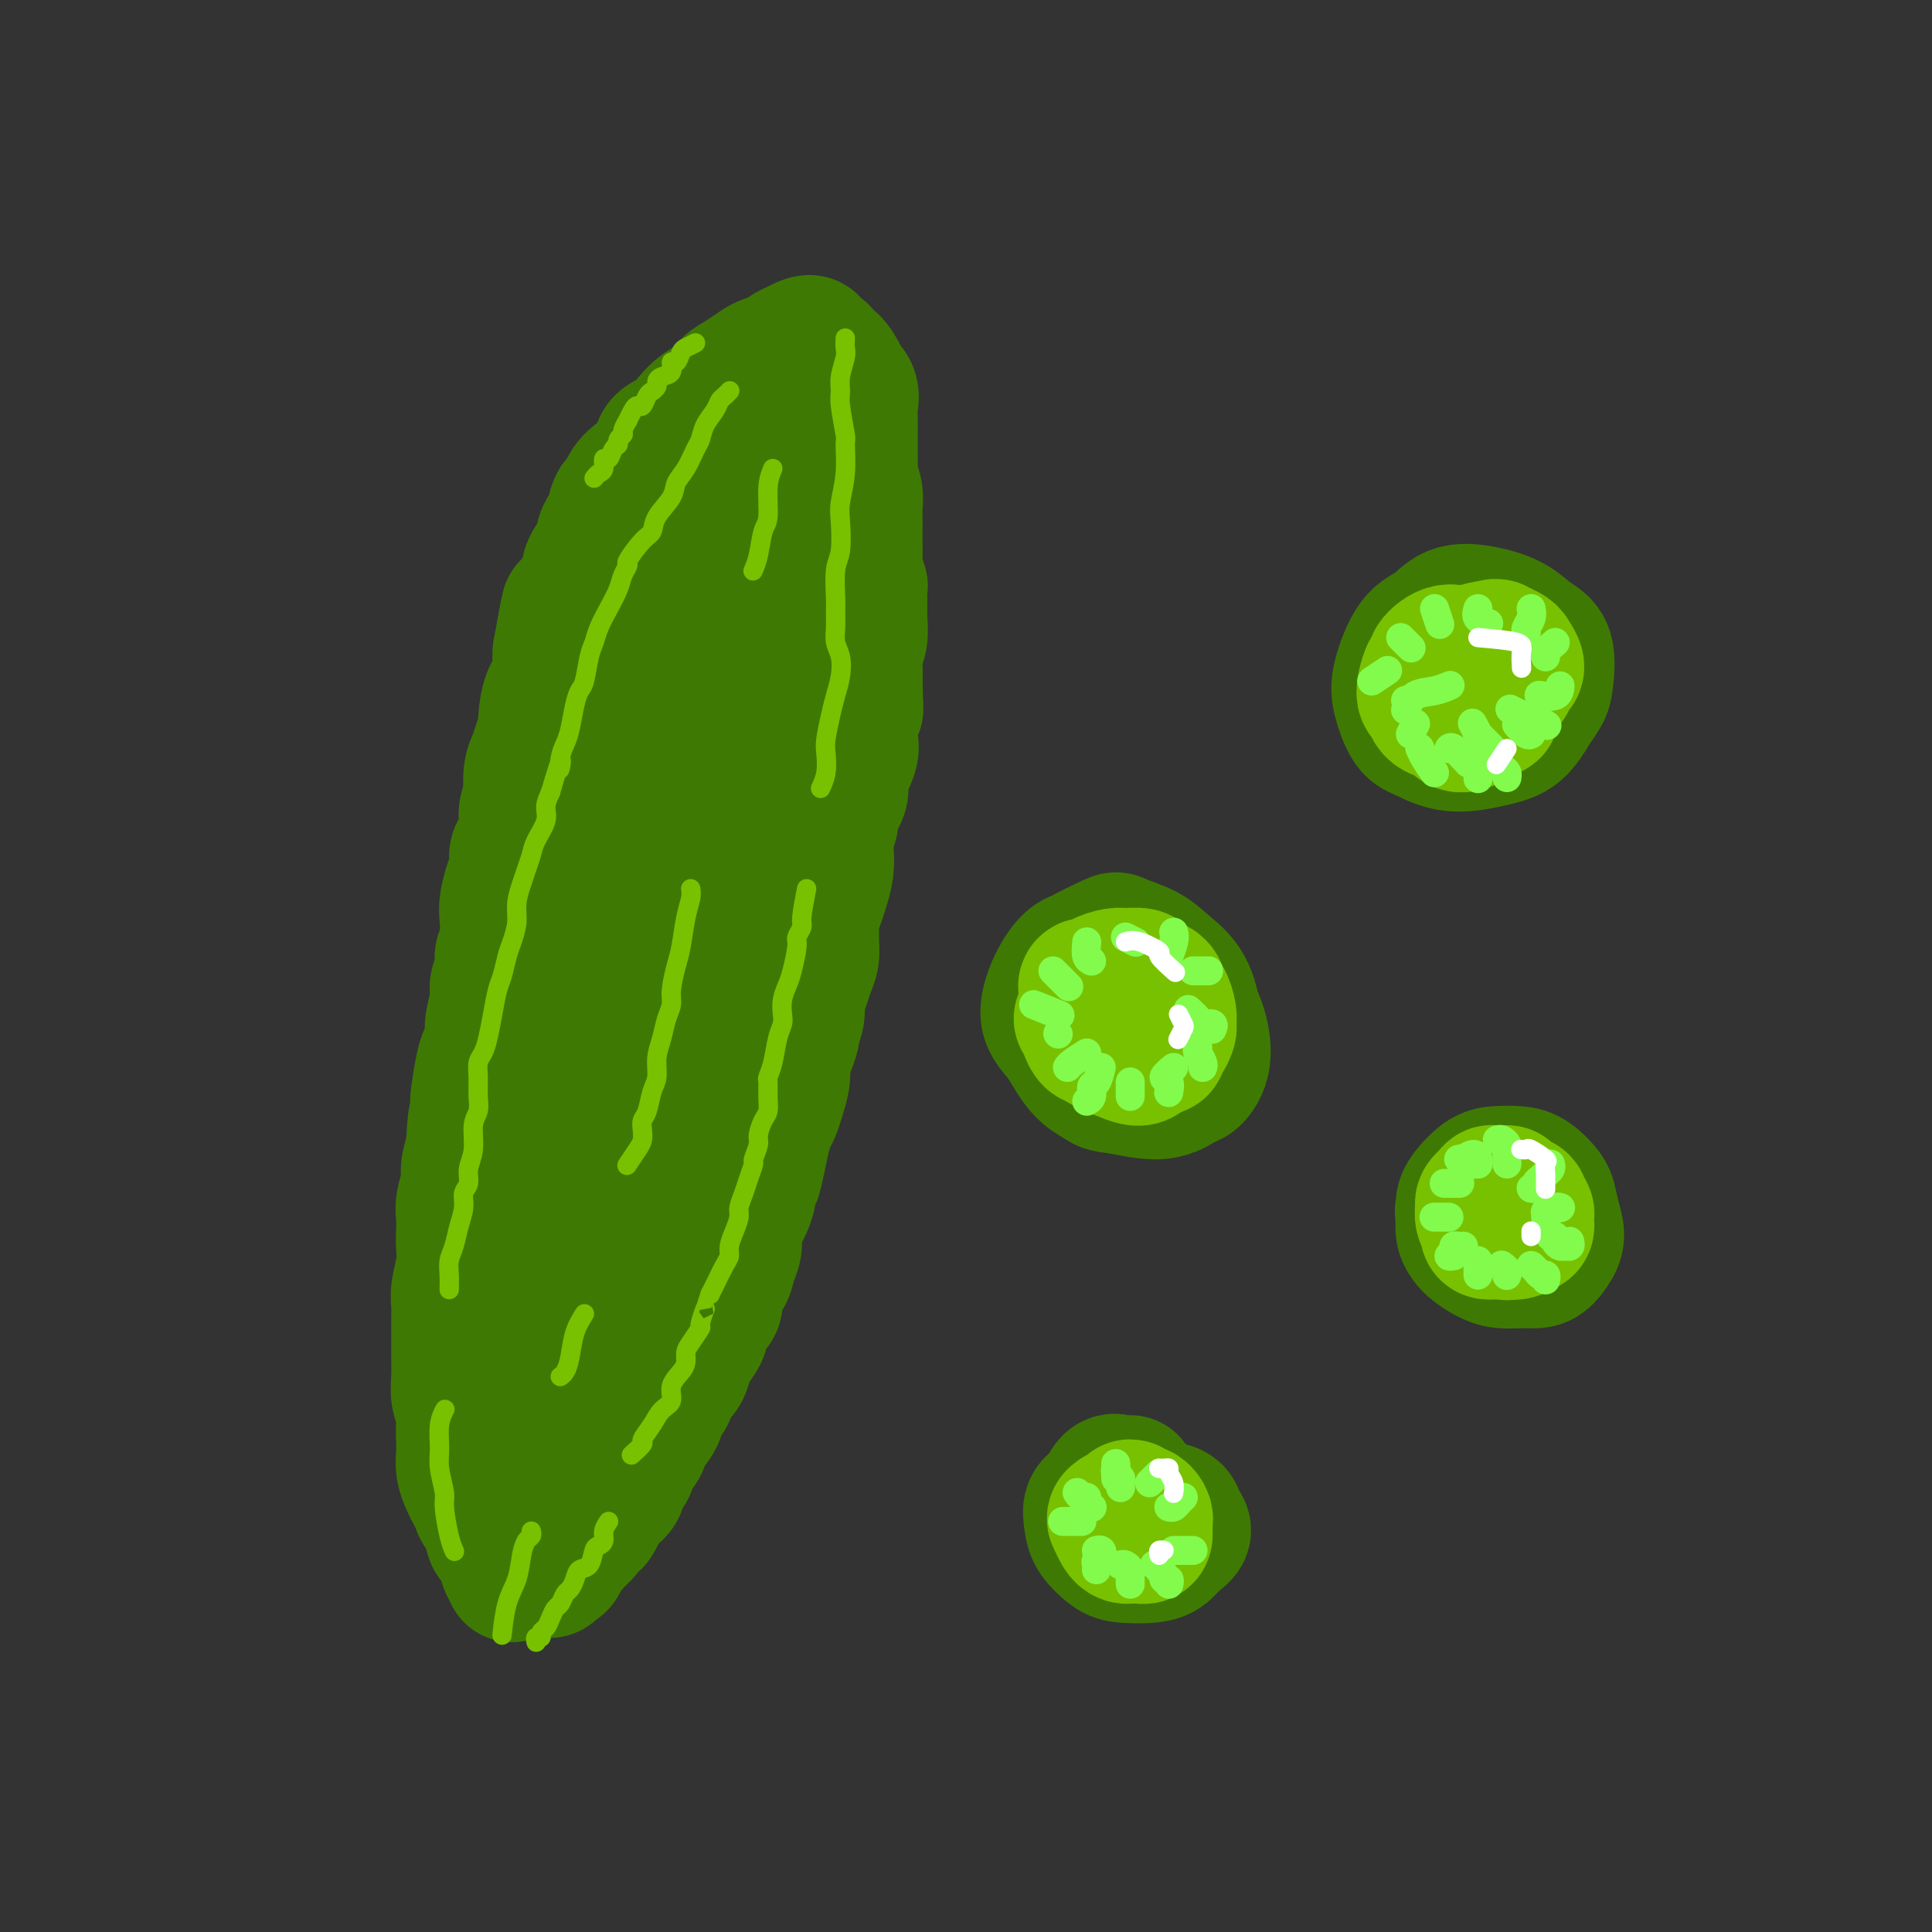 <svg viewBox='0 0 400 400' version='1.1' xmlns='http://www.w3.org/2000/svg' xmlns:xlink='http://www.w3.org/1999/xlink'><rect x="0" y="0" width="400" height="400" fill="#333333" stroke="none"/><g fill='none' stroke='rgb(62,122,3)' stroke-width='28' stroke-linecap='round' stroke-linejoin='round'><path d='M106,326c0.117,-0.357 0.233,-0.713 0,-1c-0.233,-0.287 -0.817,-0.503 -1,-1c-0.183,-0.497 0.035,-1.274 0,-2c-0.035,-0.726 -0.324,-1.402 -1,-2c-0.676,-0.598 -1.739,-1.119 -2,-2c-0.261,-0.881 0.281,-2.122 0,-3c-0.281,-0.878 -1.386,-1.393 -2,-2c-0.614,-0.607 -0.739,-1.306 -1,-2c-0.261,-0.694 -0.658,-1.382 -1,-2c-0.342,-0.618 -0.628,-1.166 -1,-2c-0.372,-0.834 -0.831,-1.956 -1,-3c-0.169,-1.044 -0.049,-2.011 0,-3c0.049,-0.989 0.027,-2.000 0,-3c-0.027,-1.000 -0.060,-1.990 0,-3c0.060,-1.010 0.212,-2.039 0,-3c-0.212,-0.961 -0.789,-1.853 -1,-3c-0.211,-1.147 -0.056,-2.547 0,-4c0.056,-1.453 0.014,-2.957 0,-4c-0.014,-1.043 -0.000,-1.626 0,-3c0.000,-1.374 -0.014,-3.540 0,-5c0.014,-1.460 0.056,-2.214 0,-3c-0.056,-0.786 -0.211,-1.603 0,-3c0.211,-1.397 0.788,-3.373 1,-5c0.212,-1.627 0.061,-2.904 0,-4c-0.061,-1.096 -0.031,-2.011 0,-3c0.031,-0.989 0.064,-2.052 0,-3c-0.064,-0.948 -0.223,-1.780 0,-3c0.223,-1.220 0.829,-2.829 1,-4c0.171,-1.171 -0.094,-1.906 0,-3c0.094,-1.094 0.547,-2.547 1,-4'/><path d='M98,238c0.532,-10.899 0.863,-5.146 1,-4c0.137,1.146 0.079,-2.315 0,-4c-0.079,-1.685 -0.180,-1.593 0,-3c0.180,-1.407 0.641,-4.313 1,-6c0.359,-1.687 0.617,-2.156 1,-3c0.383,-0.844 0.891,-2.063 1,-3c0.109,-0.937 -0.182,-1.591 0,-3c0.182,-1.409 0.837,-3.572 1,-5c0.163,-1.428 -0.166,-2.123 0,-3c0.166,-0.877 0.828,-1.938 1,-3c0.172,-1.062 -0.147,-2.126 0,-3c0.147,-0.874 0.761,-1.560 1,-3c0.239,-1.440 0.102,-3.636 0,-5c-0.102,-1.364 -0.168,-1.897 0,-3c0.168,-1.103 0.571,-2.778 1,-4c0.429,-1.222 0.885,-1.992 1,-3c0.115,-1.008 -0.109,-2.253 0,-3c0.109,-0.747 0.551,-0.995 1,-2c0.449,-1.005 0.904,-2.765 1,-4c0.096,-1.235 -0.167,-1.944 0,-3c0.167,-1.056 0.766,-2.459 1,-3c0.234,-0.541 0.105,-0.218 0,-1c-0.105,-0.782 -0.186,-2.668 0,-4c0.186,-1.332 0.640,-2.111 1,-3c0.360,-0.889 0.626,-1.890 1,-3c0.374,-1.110 0.857,-2.331 1,-3c0.143,-0.669 -0.053,-0.787 0,-2c0.053,-1.213 0.354,-3.521 1,-5c0.646,-1.479 1.635,-2.129 2,-3c0.365,-0.871 0.104,-1.963 0,-3c-0.104,-1.037 -0.052,-2.018 0,-3'/><path d='M116,135c2.967,-16.539 1.385,-6.388 1,-3c-0.385,3.388 0.426,0.012 1,-2c0.574,-2.012 0.909,-2.660 1,-3c0.091,-0.340 -0.064,-0.371 0,-1c0.064,-0.629 0.345,-1.857 1,-3c0.655,-1.143 1.682,-2.203 2,-3c0.318,-0.797 -0.075,-1.332 0,-2c0.075,-0.668 0.616,-1.468 1,-2c0.384,-0.532 0.610,-0.794 1,-1c0.390,-0.206 0.945,-0.354 1,-1c0.055,-0.646 -0.388,-1.789 0,-3c0.388,-1.211 1.608,-2.491 2,-3c0.392,-0.509 -0.044,-0.247 0,-1c0.044,-0.753 0.569,-2.522 1,-3c0.431,-0.478 0.768,0.335 1,0c0.232,-0.335 0.358,-1.818 1,-3c0.642,-1.182 1.800,-2.064 3,-3c1.200,-0.936 2.442,-1.927 3,-3c0.558,-1.073 0.431,-2.226 1,-3c0.569,-0.774 1.835,-1.167 3,-2c1.165,-0.833 2.229,-2.106 3,-3c0.771,-0.894 1.249,-1.408 2,-2c0.751,-0.592 1.777,-1.262 3,-2c1.223,-0.738 2.644,-1.546 3,-2c0.356,-0.454 -0.353,-0.555 0,-1c0.353,-0.445 1.767,-1.232 3,-2c1.233,-0.768 2.283,-1.515 3,-2c0.717,-0.485 1.099,-0.707 2,-1c0.901,-0.293 2.319,-0.656 3,-1c0.681,-0.344 0.623,-0.670 1,-1c0.377,-0.330 1.188,-0.665 2,-1'/><path d='M165,72c3.667,-2.036 2.833,-0.626 3,0c0.167,0.626 1.335,0.468 2,1c0.665,0.532 0.827,1.755 1,2c0.173,0.245 0.358,-0.488 1,0c0.642,0.488 1.741,2.198 2,3c0.259,0.802 -0.323,0.698 0,1c0.323,0.302 1.551,1.012 2,2c0.449,0.988 0.120,2.256 0,3c-0.120,0.744 -0.032,0.966 0,2c0.032,1.034 0.008,2.881 0,4c-0.008,1.119 0.002,1.510 0,2c-0.002,0.490 -0.015,1.080 0,2c0.015,0.920 0.056,2.171 0,3c-0.056,0.829 -0.211,1.236 0,2c0.211,0.764 0.789,1.885 1,3c0.211,1.115 0.057,2.223 0,3c-0.057,0.777 -0.016,1.222 0,2c0.016,0.778 0.008,1.890 0,3c-0.008,1.110 -0.016,2.218 0,3c0.016,0.782 0.057,1.238 0,2c-0.057,0.762 -0.212,1.830 0,3c0.212,1.170 0.790,2.442 1,3c0.210,0.558 0.053,0.403 0,1c-0.053,0.597 -0.000,1.944 0,3c0.000,1.056 -0.052,1.819 0,3c0.052,1.181 0.210,2.781 0,4c-0.210,1.219 -0.787,2.059 -1,3c-0.213,0.941 -0.061,1.983 0,3c0.061,1.017 0.030,2.008 0,3'/><path d='M177,141c0.216,9.817 0.256,4.360 0,3c-0.256,-1.360 -0.809,1.375 -1,3c-0.191,1.625 -0.021,2.138 0,3c0.021,0.862 -0.107,2.073 0,3c0.107,0.927 0.450,1.570 0,3c-0.450,1.430 -1.694,3.646 -2,5c-0.306,1.354 0.324,1.845 0,3c-0.324,1.155 -1.603,2.972 -2,4c-0.397,1.028 0.087,1.265 0,2c-0.087,0.735 -0.744,1.968 -1,3c-0.256,1.032 -0.111,1.865 0,3c0.111,1.135 0.187,2.573 0,4c-0.187,1.427 -0.639,2.843 -1,4c-0.361,1.157 -0.632,2.056 -1,3c-0.368,0.944 -0.834,1.932 -1,3c-0.166,1.068 -0.033,2.214 0,3c0.033,0.786 -0.034,1.211 0,2c0.034,0.789 0.168,1.943 0,3c-0.168,1.057 -0.637,2.017 -1,3c-0.363,0.983 -0.618,1.988 -1,3c-0.382,1.012 -0.890,2.031 -1,3c-0.110,0.969 0.177,1.887 0,3c-0.177,1.113 -0.817,2.422 -1,3c-0.183,0.578 0.092,0.426 0,1c-0.092,0.574 -0.549,1.873 -1,3c-0.451,1.127 -0.894,2.083 -1,3c-0.106,0.917 0.126,1.795 0,3c-0.126,1.205 -0.611,2.735 -1,4c-0.389,1.265 -0.682,2.264 -1,3c-0.318,0.736 -0.662,1.210 -1,2c-0.338,0.790 -0.669,1.895 -1,3'/><path d='M158,235c-3.122,15.078 -1.428,5.773 -1,3c0.428,-2.773 -0.410,0.985 -1,3c-0.590,2.015 -0.933,2.286 -1,3c-0.067,0.714 0.141,1.871 0,3c-0.141,1.129 -0.629,2.231 -1,3c-0.371,0.769 -0.623,1.206 -1,2c-0.377,0.794 -0.880,1.945 -1,3c-0.120,1.055 0.141,2.016 0,3c-0.141,0.984 -0.685,1.993 -1,3c-0.315,1.007 -0.400,2.013 -1,3c-0.600,0.987 -1.714,1.954 -2,3c-0.286,1.046 0.256,2.171 0,3c-0.256,0.829 -1.312,1.362 -2,2c-0.688,0.638 -1.009,1.382 -1,2c0.009,0.618 0.349,1.109 0,2c-0.349,0.891 -1.388,2.182 -2,3c-0.612,0.818 -0.799,1.164 -1,2c-0.201,0.836 -0.416,2.162 -1,3c-0.584,0.838 -1.536,1.187 -2,2c-0.464,0.813 -0.439,2.091 -1,3c-0.561,0.909 -1.707,1.451 -2,2c-0.293,0.549 0.267,1.106 0,2c-0.267,0.894 -1.362,2.126 -2,3c-0.638,0.874 -0.820,1.389 -1,2c-0.180,0.611 -0.358,1.318 -1,2c-0.642,0.682 -1.748,1.338 -2,2c-0.252,0.662 0.350,1.329 0,2c-0.350,0.671 -1.650,1.345 -2,2c-0.350,0.655 0.252,1.292 0,2c-0.252,0.708 -1.358,1.488 -2,2c-0.642,0.512 -0.821,0.756 -1,1'/><path d='M125,311c-3.671,6.699 -1.350,2.947 -1,2c0.350,-0.947 -1.273,0.911 -2,2c-0.727,1.089 -0.558,1.409 -1,2c-0.442,0.591 -1.494,1.455 -2,2c-0.506,0.545 -0.465,0.772 -1,1c-0.535,0.228 -1.645,0.457 -2,1c-0.355,0.543 0.045,1.400 0,2c-0.045,0.600 -0.534,0.944 -1,1c-0.466,0.056 -0.909,-0.177 -1,0c-0.091,0.177 0.171,0.763 0,1c-0.171,0.237 -0.774,0.125 -1,0c-0.226,-0.125 -0.075,-0.265 0,-1c0.075,-0.735 0.076,-2.067 0,-3c-0.076,-0.933 -0.228,-1.469 0,-3c0.228,-1.531 0.835,-4.059 1,-6c0.165,-1.941 -0.111,-3.297 0,-5c0.111,-1.703 0.608,-3.754 1,-6c0.392,-2.246 0.678,-4.686 1,-7c0.322,-2.314 0.679,-4.503 1,-7c0.321,-2.497 0.607,-5.304 1,-8c0.393,-2.696 0.894,-5.283 1,-7c0.106,-1.717 -0.182,-2.566 0,-4c0.182,-1.434 0.833,-3.453 1,-6c0.167,-2.547 -0.148,-5.622 0,-8c0.148,-2.378 0.761,-4.060 1,-6c0.239,-1.940 0.103,-4.138 0,-6c-0.103,-1.862 -0.172,-3.389 0,-5c0.172,-1.611 0.586,-3.305 1,-5'/><path d='M122,232c1.266,-15.579 0.930,-8.527 1,-7c0.070,1.527 0.545,-2.472 1,-5c0.455,-2.528 0.891,-3.586 1,-5c0.109,-1.414 -0.111,-3.185 0,-5c0.111,-1.815 0.551,-3.673 1,-6c0.449,-2.327 0.908,-5.123 1,-7c0.092,-1.877 -0.183,-2.837 0,-5c0.183,-2.163 0.822,-5.531 1,-8c0.178,-2.469 -0.107,-4.039 0,-6c0.107,-1.961 0.606,-4.315 1,-6c0.394,-1.685 0.683,-2.703 1,-5c0.317,-2.297 0.663,-5.873 1,-8c0.337,-2.127 0.667,-2.807 1,-4c0.333,-1.193 0.671,-2.901 1,-5c0.329,-2.099 0.651,-4.590 1,-6c0.349,-1.410 0.725,-1.740 1,-3c0.275,-1.260 0.449,-3.450 1,-5c0.551,-1.550 1.480,-2.461 2,-4c0.520,-1.539 0.632,-3.707 1,-5c0.368,-1.293 0.991,-1.711 2,-3c1.009,-1.289 2.402,-3.450 3,-5c0.598,-1.550 0.400,-2.491 1,-4c0.600,-1.509 1.996,-3.588 3,-5c1.004,-1.412 1.615,-2.159 2,-3c0.385,-0.841 0.544,-1.778 1,-3c0.456,-1.222 1.207,-2.729 2,-4c0.793,-1.271 1.627,-2.305 2,-3c0.373,-0.695 0.286,-1.052 1,-2c0.714,-0.948 2.231,-2.486 3,-3c0.769,-0.514 0.791,-0.004 1,0c0.209,0.004 0.604,-0.498 1,-1'/><path d='M161,91c1.969,-1.181 2.892,0.365 3,2c0.108,1.635 -0.601,3.359 -1,6c-0.399,2.641 -0.490,6.199 -1,9c-0.510,2.801 -1.439,4.843 -2,7c-0.561,2.157 -0.755,4.427 -1,7c-0.245,2.573 -0.543,5.449 -1,8c-0.457,2.551 -1.075,4.778 -2,8c-0.925,3.222 -2.159,7.440 -3,11c-0.841,3.560 -1.289,6.461 -2,9c-0.711,2.539 -1.685,4.714 -3,8c-1.315,3.286 -2.972,7.681 -4,11c-1.028,3.319 -1.426,5.562 -2,8c-0.574,2.438 -1.325,5.070 -2,8c-0.675,2.930 -1.275,6.158 -2,9c-0.725,2.842 -1.574,5.297 -2,8c-0.426,2.703 -0.429,5.653 -1,8c-0.571,2.347 -1.711,4.091 -2,6c-0.289,1.909 0.273,3.982 0,6c-0.273,2.018 -1.383,3.982 -2,6c-0.617,2.018 -0.743,4.089 -1,6c-0.257,1.911 -0.646,3.662 -1,5c-0.354,1.338 -0.673,2.264 -1,4c-0.327,1.736 -0.662,4.284 -1,6c-0.338,1.716 -0.679,2.601 -1,4c-0.321,1.399 -0.622,3.313 -1,5c-0.378,1.687 -0.833,3.148 -1,4c-0.167,0.852 -0.045,1.094 0,2c0.045,0.906 0.012,2.475 0,3c-0.012,0.525 -0.003,0.007 0,0c0.003,-0.007 0.002,0.496 0,1'/><path d='M124,276c-2.249,10.211 -1.871,2.737 -2,-1c-0.129,-3.737 -0.766,-3.737 -1,-4c-0.234,-0.263 -0.067,-0.789 0,-1c0.067,-0.211 0.033,-0.105 0,0'/><path d='M156,186c-0.343,1.664 -0.686,3.328 -1,4c-0.314,0.672 -0.599,0.353 -1,2c-0.401,1.647 -0.917,5.262 -2,9c-1.083,3.738 -2.734,7.600 -4,13c-1.266,5.400 -2.149,12.338 -3,17c-0.851,4.662 -1.672,7.046 -2,8c-0.328,0.954 -0.164,0.477 0,0'/></g>
<g fill='none' stroke='rgb(120,193,1)' stroke-width='4' stroke-linecap='round' stroke-linejoin='round'><path d='M94,321c0.081,0.173 0.161,0.346 0,0c-0.161,-0.346 -0.565,-1.210 -1,-3c-0.435,-1.790 -0.902,-4.506 -1,-6c-0.098,-1.494 0.174,-1.767 0,-3c-0.174,-1.233 -0.793,-3.427 -1,-5c-0.207,-1.573 -0.003,-2.527 0,-4c0.003,-1.473 -0.195,-3.467 0,-5c0.195,-1.533 0.783,-2.605 1,-3c0.217,-0.395 0.062,-0.113 0,0c-0.062,0.113 -0.031,0.056 0,0'/><path d='M93,267c0.025,-0.994 0.049,-1.988 0,-3c-0.049,-1.012 -0.172,-2.043 0,-3c0.172,-0.957 0.639,-1.841 1,-3c0.361,-1.159 0.618,-2.592 1,-4c0.382,-1.408 0.891,-2.791 1,-4c0.109,-1.209 -0.182,-2.246 0,-3c0.182,-0.754 0.837,-1.227 1,-2c0.163,-0.773 -0.167,-1.847 0,-3c0.167,-1.153 0.829,-2.384 1,-4c0.171,-1.616 -0.151,-3.616 0,-5c0.151,-1.384 0.776,-2.152 1,-3c0.224,-0.848 0.049,-1.776 0,-3c-0.049,-1.224 0.028,-2.745 0,-4c-0.028,-1.255 -0.162,-2.244 0,-3c0.162,-0.756 0.621,-1.278 1,-2c0.379,-0.722 0.679,-1.642 1,-3c0.321,-1.358 0.663,-3.153 1,-5c0.337,-1.847 0.669,-3.747 1,-5c0.331,-1.253 0.662,-1.860 1,-3c0.338,-1.140 0.682,-2.812 1,-4c0.318,-1.188 0.610,-1.893 1,-3c0.390,-1.107 0.878,-2.617 1,-4c0.122,-1.383 -0.123,-2.637 0,-4c0.123,-1.363 0.615,-2.833 1,-4c0.385,-1.167 0.663,-2.031 1,-3c0.337,-0.969 0.734,-2.044 1,-3c0.266,-0.956 0.401,-1.792 1,-3c0.599,-1.208 1.661,-2.787 2,-4c0.339,-1.213 -0.046,-2.061 0,-3c0.046,-0.939 0.523,-1.970 1,-3'/><path d='M114,164c2.786,-9.715 2.252,-6.003 2,-5c-0.252,1.003 -0.222,-0.705 0,-2c0.222,-1.295 0.637,-2.178 1,-3c0.363,-0.822 0.675,-1.581 1,-3c0.325,-1.419 0.665,-3.496 1,-5c0.335,-1.504 0.666,-2.436 1,-3c0.334,-0.564 0.669,-0.762 1,-2c0.331,-1.238 0.656,-3.518 1,-5c0.344,-1.482 0.708,-2.168 1,-3c0.292,-0.832 0.514,-1.810 1,-3c0.486,-1.190 1.238,-2.592 2,-4c0.762,-1.408 1.534,-2.822 2,-4c0.466,-1.178 0.626,-2.121 1,-3c0.374,-0.879 0.963,-1.693 1,-2c0.037,-0.307 -0.477,-0.105 0,-1c0.477,-0.895 1.944,-2.886 3,-4c1.056,-1.114 1.700,-1.350 2,-2c0.300,-0.650 0.255,-1.715 1,-3c0.745,-1.285 2.280,-2.791 3,-4c0.720,-1.209 0.626,-2.123 1,-3c0.374,-0.877 1.217,-1.719 2,-3c0.783,-1.281 1.505,-3.001 2,-4c0.495,-0.999 0.762,-1.276 1,-2c0.238,-0.724 0.446,-1.897 1,-3c0.554,-1.103 1.455,-2.138 2,-3c0.545,-0.862 0.734,-1.551 1,-2c0.266,-0.449 0.610,-0.659 1,-1c0.390,-0.341 0.826,-0.812 1,-1c0.174,-0.188 0.087,-0.094 0,0'/><path d='M175,70c-0.031,0.719 -0.062,1.438 0,2c0.062,0.562 0.217,0.967 0,2c-0.217,1.033 -0.804,2.693 -1,4c-0.196,1.307 0.001,2.262 0,3c-0.001,0.738 -0.200,1.258 0,3c0.200,1.742 0.799,4.707 1,6c0.201,1.293 0.002,0.913 0,2c-0.002,1.087 0.192,3.642 0,6c-0.192,2.358 -0.769,4.519 -1,6c-0.231,1.481 -0.114,2.283 0,4c0.114,1.717 0.227,4.350 0,6c-0.227,1.650 -0.794,2.318 -1,4c-0.206,1.682 -0.052,4.378 0,6c0.052,1.622 0.001,2.170 0,3c-0.001,0.830 0.049,1.944 0,3c-0.049,1.056 -0.198,2.055 0,3c0.198,0.945 0.743,1.835 1,3c0.257,1.165 0.226,2.604 0,4c-0.226,1.396 -0.648,2.750 -1,4c-0.352,1.250 -0.634,2.395 -1,4c-0.366,1.605 -0.816,3.670 -1,5c-0.184,1.330 -0.101,1.923 0,3c0.101,1.077 0.219,2.636 0,4c-0.219,1.364 -0.777,2.533 -1,3c-0.223,0.467 -0.112,0.234 0,0'/><path d='M167,184c-0.455,2.363 -0.909,4.727 -1,6c-0.091,1.273 0.183,1.457 0,2c-0.183,0.543 -0.823,1.447 -1,2c-0.177,0.553 0.110,0.757 0,2c-0.110,1.243 -0.617,3.526 -1,5c-0.383,1.474 -0.642,2.139 -1,3c-0.358,0.861 -0.817,1.917 -1,3c-0.183,1.083 -0.091,2.192 0,3c0.091,0.808 0.182,1.314 0,2c-0.182,0.686 -0.637,1.551 -1,3c-0.363,1.449 -0.632,3.480 -1,5c-0.368,1.520 -0.833,2.527 -1,3c-0.167,0.473 -0.035,0.410 0,1c0.035,0.590 -0.028,1.833 0,3c0.028,1.167 0.147,2.257 0,3c-0.147,0.743 -0.560,1.139 -1,2c-0.440,0.861 -0.905,2.187 -1,3c-0.095,0.813 0.182,1.112 0,2c-0.182,0.888 -0.823,2.363 -1,3c-0.177,0.637 0.111,0.435 0,1c-0.111,0.565 -0.621,1.897 -1,3c-0.379,1.103 -0.627,1.976 -1,3c-0.373,1.024 -0.870,2.200 -1,3c-0.130,0.800 0.107,1.223 0,2c-0.107,0.777 -0.557,1.906 -1,3c-0.443,1.094 -0.878,2.152 -1,3c-0.122,0.848 0.070,1.485 0,2c-0.070,0.515 -0.404,0.908 -1,2c-0.596,1.092 -1.456,2.883 -2,4c-0.544,1.117 -0.772,1.558 -1,2'/><path d='M147,268c-2.015,6.381 -1.051,3.334 -1,3c0.051,-0.334 -0.809,2.046 -1,3c-0.191,0.954 0.287,0.481 0,1c-0.287,0.519 -1.339,2.028 -2,3c-0.661,0.972 -0.932,1.405 -1,2c-0.068,0.595 0.067,1.352 0,2c-0.067,0.648 -0.335,1.187 -1,2c-0.665,0.813 -1.727,1.899 -2,3c-0.273,1.101 0.244,2.216 0,3c-0.244,0.784 -1.250,1.237 -2,2c-0.750,0.763 -1.245,1.837 -2,3c-0.755,1.163 -1.769,2.415 -2,3c-0.231,0.585 0.323,0.504 0,1c-0.323,0.496 -1.521,1.570 -2,2c-0.479,0.430 -0.240,0.215 0,0'/><path d='M126,315c-0.446,0.647 -0.892,1.294 -1,2c-0.108,0.706 0.122,1.470 0,2c-0.122,0.530 -0.596,0.827 -1,1c-0.404,0.173 -0.738,0.221 -1,1c-0.262,0.779 -0.451,2.288 -1,3c-0.549,0.712 -1.456,0.629 -2,1c-0.544,0.371 -0.723,1.198 -1,2c-0.277,0.802 -0.652,1.580 -1,2c-0.348,0.420 -0.670,0.484 -1,1c-0.330,0.516 -0.667,1.486 -1,2c-0.333,0.514 -0.663,0.573 -1,1c-0.337,0.427 -0.683,1.224 -1,2c-0.317,0.776 -0.607,1.532 -1,2c-0.393,0.468 -0.890,0.647 -1,1c-0.110,0.353 0.166,0.878 0,1c-0.166,0.122 -0.776,-0.159 -1,0c-0.224,0.159 -0.064,0.760 0,1c0.064,0.240 0.032,0.120 0,0'/></g>
<g fill='none' stroke='rgb(62,122,3)' stroke-width='28' stroke-linecap='round' stroke-linejoin='round'><path d='M218,212c1.883,2.203 3.766,4.406 6,6c2.234,1.594 4.819,2.579 7,3c2.181,0.421 3.958,0.280 6,0c2.042,-0.280 4.351,-0.697 6,-1c1.649,-0.303 2.640,-0.490 3,-2c0.360,-1.510 0.091,-4.343 0,-6c-0.091,-1.657 -0.002,-2.139 -1,-4c-0.998,-1.861 -3.082,-5.100 -5,-7c-1.918,-1.900 -3.671,-2.462 -5,-3c-1.329,-0.538 -2.232,-1.053 -4,-1c-1.768,0.053 -4.399,0.676 -6,1c-1.601,0.324 -2.173,0.351 -3,1c-0.827,0.649 -1.909,1.919 -3,4c-1.091,2.081 -2.191,4.973 -2,7c0.191,2.027 1.673,3.187 3,5c1.327,1.813 2.498,4.277 4,6c1.502,1.723 3.334,2.704 5,3c1.666,0.296 3.165,-0.092 5,0c1.835,0.092 4.004,0.664 6,0c1.996,-0.664 3.819,-2.565 5,-4c1.181,-1.435 1.722,-2.404 2,-4c0.278,-1.596 0.295,-3.818 0,-6c-0.295,-2.182 -0.901,-4.324 -2,-6c-1.099,-1.676 -2.693,-2.885 -4,-4c-1.307,-1.115 -2.329,-2.138 -4,-3c-1.671,-0.862 -3.992,-1.565 -5,-2c-1.008,-0.435 -0.703,-0.601 -2,0c-1.297,0.601 -4.195,1.970 -6,3c-1.805,1.030 -2.516,1.723 -3,3c-0.484,1.277 -0.742,3.139 -1,5'/><path d='M220,206c-0.519,3.035 0.184,6.623 1,9c0.816,2.377 1.745,3.544 3,5c1.255,1.456 2.835,3.202 4,4c1.165,0.798 1.914,0.649 4,1c2.086,0.351 5.510,1.200 8,1c2.490,-0.200 4.045,-1.451 5,-2c0.955,-0.549 1.310,-0.396 2,-1c0.690,-0.604 1.716,-1.966 2,-4c0.284,-2.034 -0.174,-4.740 -1,-7c-0.826,-2.260 -2.021,-4.073 -4,-6c-1.979,-1.927 -4.741,-3.968 -7,-5c-2.259,-1.032 -4.013,-1.054 -6,-1c-1.987,0.054 -4.206,0.183 -6,1c-1.794,0.817 -3.161,2.322 -4,3c-0.839,0.678 -1.149,0.529 -1,1c0.149,0.471 0.757,1.563 1,2c0.243,0.437 0.122,0.218 0,0'/><path d='M300,133c-2.421,1.294 -4.842,2.589 -6,4c-1.158,1.411 -1.052,2.939 -1,4c0.052,1.061 0.050,1.656 0,3c-0.050,1.344 -0.149,3.438 1,5c1.149,1.562 3.544,2.591 5,3c1.456,0.409 1.973,0.199 4,0c2.027,-0.199 5.565,-0.385 8,-1c2.435,-0.615 3.768,-1.658 5,-3c1.232,-1.342 2.362,-2.982 3,-4c0.638,-1.018 0.784,-1.414 1,-3c0.216,-1.586 0.501,-4.361 0,-6c-0.501,-1.639 -1.788,-2.142 -3,-3c-1.212,-0.858 -2.347,-2.071 -4,-3c-1.653,-0.929 -3.823,-1.575 -6,-2c-2.177,-0.425 -4.360,-0.629 -6,0c-1.640,0.629 -2.735,2.091 -4,3c-1.265,0.909 -2.700,1.264 -4,3c-1.300,1.736 -2.466,4.852 -3,7c-0.534,2.148 -0.436,3.329 0,5c0.436,1.671 1.211,3.831 2,5c0.789,1.169 1.591,1.348 3,2c1.409,0.652 3.425,1.779 6,2c2.575,0.221 5.709,-0.464 8,-1c2.291,-0.536 3.739,-0.925 5,-2c1.261,-1.075 2.336,-2.838 3,-4c0.664,-1.162 0.918,-1.723 1,-3c0.082,-1.277 -0.009,-3.270 -1,-5c-0.991,-1.730 -2.882,-3.197 -5,-4c-2.118,-0.803 -4.462,-0.944 -6,-1c-1.538,-0.056 -2.269,-0.028 -3,0'/><path d='M303,134c-2.951,-0.681 -3.327,0.116 -4,1c-0.673,0.884 -1.643,1.853 -2,3c-0.357,1.147 -0.102,2.470 0,3c0.102,0.530 0.051,0.265 0,0'/><path d='M303,250c-0.039,-0.279 -0.078,-0.559 0,-1c0.078,-0.441 0.274,-1.045 1,-2c0.726,-0.955 1.981,-2.261 3,-3c1.019,-0.739 1.803,-0.912 3,-1c1.197,-0.088 2.807,-0.092 4,0c1.193,0.092 1.967,0.278 3,1c1.033,0.722 2.323,1.979 3,3c0.677,1.021 0.740,1.804 1,3c0.260,1.196 0.717,2.804 1,4c0.283,1.196 0.393,1.981 0,3c-0.393,1.019 -1.287,2.271 -2,3c-0.713,0.729 -1.244,0.936 -2,1c-0.756,0.064 -1.737,-0.016 -3,0c-1.263,0.016 -2.807,0.127 -4,0c-1.193,-0.127 -2.035,-0.494 -3,-1c-0.965,-0.506 -2.054,-1.152 -3,-2c-0.946,-0.848 -1.750,-1.898 -2,-3c-0.250,-1.102 0.055,-2.257 0,-3c-0.055,-0.743 -0.468,-1.073 0,-2c0.468,-0.927 1.818,-2.452 3,-3c1.182,-0.548 2.198,-0.121 3,0c0.802,0.121 1.391,-0.066 2,0c0.609,0.066 1.237,0.385 2,1c0.763,0.615 1.662,1.527 2,2c0.338,0.473 0.115,0.509 0,1c-0.115,0.491 -0.122,1.438 0,2c0.122,0.562 0.373,0.738 0,1c-0.373,0.262 -1.370,0.609 -2,1c-0.630,0.391 -0.894,0.826 -1,1c-0.106,0.174 -0.053,0.087 0,0'/><path d='M234,307c-0.663,0.080 -1.327,0.160 -2,0c-0.673,-0.160 -1.356,-0.560 -2,0c-0.644,0.560 -1.249,2.080 -2,3c-0.751,0.920 -1.648,1.241 -2,2c-0.352,0.759 -0.159,1.955 0,3c0.159,1.045 0.283,1.938 1,3c0.717,1.062 2.026,2.293 3,3c0.974,0.707 1.614,0.891 3,1c1.386,0.109 3.517,0.143 5,0c1.483,-0.143 2.319,-0.462 3,-1c0.681,-0.538 1.206,-1.295 2,-2c0.794,-0.705 1.855,-1.357 2,-2c0.145,-0.643 -0.626,-1.278 -1,-2c-0.374,-0.722 -0.352,-1.530 -1,-2c-0.648,-0.470 -1.966,-0.602 -3,-1c-1.034,-0.398 -1.785,-1.061 -3,-1c-1.215,0.061 -2.893,0.847 -4,1c-1.107,0.153 -1.643,-0.327 -2,0c-0.357,0.327 -0.535,1.461 -1,2c-0.465,0.539 -1.217,0.481 -1,1c0.217,0.519 1.404,1.613 2,2c0.596,0.387 0.601,0.065 1,0c0.399,-0.065 1.191,0.126 2,0c0.809,-0.126 1.634,-0.568 2,-1c0.366,-0.432 0.273,-0.855 0,-1c-0.273,-0.145 -0.725,-0.014 -1,0c-0.275,0.014 -0.373,-0.089 -1,0c-0.627,0.089 -1.784,0.370 -3,1c-1.216,0.630 -2.490,1.609 -3,2c-0.510,0.391 -0.255,0.196 0,0'/></g>
<g fill='none' stroke='rgb(120,193,1)' stroke-width='28' stroke-linecap='round' stroke-linejoin='round'><path d='M235,315c0.316,-0.021 0.632,-0.043 1,0c0.368,0.043 0.788,0.150 1,0c0.212,-0.150 0.215,-0.558 0,-1c-0.215,-0.442 -0.648,-0.918 -1,-1c-0.352,-0.082 -0.624,0.230 -1,0c-0.376,-0.230 -0.858,-1.002 -1,-1c-0.142,0.002 0.056,0.778 0,1c-0.056,0.222 -0.366,-0.108 -1,0c-0.634,0.108 -1.593,0.656 -2,1c-0.407,0.344 -0.264,0.485 0,1c0.264,0.515 0.648,1.406 1,2c0.352,0.594 0.673,0.892 1,1c0.327,0.108 0.662,0.026 1,0c0.338,-0.026 0.680,0.004 1,0c0.320,-0.004 0.619,-0.043 1,0c0.381,0.043 0.845,0.169 1,0c0.155,-0.169 0.001,-0.634 0,-1c-0.001,-0.366 0.151,-0.634 0,-1c-0.151,-0.366 -0.605,-0.831 -1,-1c-0.395,-0.169 -0.730,-0.042 -1,0c-0.270,0.042 -0.476,-0.002 -1,0c-0.524,0.002 -1.366,0.049 -2,0c-0.634,-0.049 -1.059,-0.196 -1,0c0.059,0.196 0.604,0.733 1,1c0.396,0.267 0.645,0.264 1,0c0.355,-0.264 0.816,-0.790 1,-1c0.184,-0.210 0.092,-0.105 0,0'/><path d='M228,212c-0.219,-0.738 -0.438,-1.477 0,-2c0.438,-0.523 1.533,-0.832 2,-1c0.467,-0.168 0.304,-0.196 1,0c0.696,0.196 2.250,0.616 3,1c0.750,0.384 0.697,0.734 1,1c0.303,0.266 0.961,0.450 1,1c0.039,0.550 -0.543,1.466 -1,2c-0.457,0.534 -0.791,0.686 -1,1c-0.209,0.314 -0.294,0.788 -1,1c-0.706,0.212 -2.032,0.160 -3,0c-0.968,-0.160 -1.577,-0.428 -2,-1c-0.423,-0.572 -0.659,-1.448 -1,-2c-0.341,-0.552 -0.786,-0.778 -1,-1c-0.214,-0.222 -0.196,-0.438 0,-1c0.196,-0.562 0.569,-1.471 1,-2c0.431,-0.529 0.921,-0.678 1,-1c0.079,-0.322 -0.253,-0.816 0,-1c0.253,-0.184 1.090,-0.058 2,0c0.910,0.058 1.894,0.047 3,0c1.106,-0.047 2.335,-0.128 3,0c0.665,0.128 0.766,0.467 1,1c0.234,0.533 0.602,1.259 1,2c0.398,0.741 0.828,1.497 1,2c0.172,0.503 0.086,0.751 0,1'/><path d='M239,213c0.512,1.347 0.292,1.713 0,2c-0.292,0.287 -0.655,0.495 -1,1c-0.345,0.505 -0.673,1.305 -1,2c-0.327,0.695 -0.652,1.283 -2,1c-1.348,-0.283 -3.720,-1.437 -5,-2c-1.280,-0.563 -1.467,-0.536 -2,-1c-0.533,-0.464 -1.410,-1.418 -2,-2c-0.590,-0.582 -0.892,-0.791 -1,-1c-0.108,-0.209 -0.022,-0.419 0,-1c0.022,-0.581 -0.021,-1.532 0,-2c0.021,-0.468 0.105,-0.452 0,-1c-0.105,-0.548 -0.401,-1.660 0,-2c0.401,-0.340 1.497,0.090 2,0c0.503,-0.090 0.411,-0.702 1,-1c0.589,-0.298 1.859,-0.282 3,0c1.141,0.282 2.152,0.830 3,1c0.848,0.170 1.532,-0.038 2,0c0.468,0.038 0.719,0.324 1,1c0.281,0.676 0.593,1.743 1,2c0.407,0.257 0.910,-0.296 1,0c0.090,0.296 -0.231,1.441 0,2c0.231,0.559 1.015,0.531 1,1c-0.015,0.469 -0.829,1.435 -1,2c-0.171,0.565 0.300,0.729 0,1c-0.300,0.271 -1.371,0.649 -2,1c-0.629,0.351 -0.814,0.676 -1,1'/><path d='M236,218c-1.141,0.809 -1.994,0.330 -3,0c-1.006,-0.330 -2.164,-0.511 -3,-1c-0.836,-0.489 -1.348,-1.286 -2,-2c-0.652,-0.714 -1.442,-1.347 -2,-2c-0.558,-0.653 -0.884,-1.328 -1,-2c-0.116,-0.672 -0.024,-1.342 0,-2c0.024,-0.658 -0.021,-1.303 0,-2c0.021,-0.697 0.107,-1.444 0,-2c-0.107,-0.556 -0.406,-0.919 0,-1c0.406,-0.081 1.517,0.121 2,0c0.483,-0.121 0.338,-0.565 1,-1c0.662,-0.435 2.131,-0.860 3,-1c0.869,-0.140 1.137,0.004 2,0c0.863,-0.004 2.322,-0.155 3,0c0.678,0.155 0.577,0.617 1,1c0.423,0.383 1.371,0.686 2,1c0.629,0.314 0.939,0.637 1,1c0.061,0.363 -0.127,0.765 0,1c0.127,0.235 0.567,0.305 1,1c0.433,0.695 0.858,2.017 1,3c0.142,0.983 0.001,1.626 0,2c-0.001,0.374 0.137,0.477 0,1c-0.137,0.523 -0.549,1.465 -1,2c-0.451,0.535 -0.941,0.663 -1,1c-0.059,0.337 0.314,0.884 0,1c-0.314,0.116 -1.315,-0.200 -2,0c-0.685,0.200 -1.053,0.914 -2,1c-0.947,0.086 -2.474,-0.457 -4,-1'/><path d='M232,217c-1.892,0.661 -1.621,0.314 -2,0c-0.379,-0.314 -1.407,-0.595 -2,-1c-0.593,-0.405 -0.751,-0.935 -1,-1c-0.249,-0.065 -0.589,0.336 -1,0c-0.411,-0.336 -0.894,-1.410 -1,-2c-0.106,-0.590 0.164,-0.697 0,-1c-0.164,-0.303 -0.761,-0.801 -1,-1c-0.239,-0.199 -0.119,-0.100 0,0'/><path d='M302,140c1.221,0.319 2.442,0.637 3,1c0.558,0.363 0.453,0.770 1,1c0.547,0.230 1.745,0.284 3,0c1.255,-0.284 2.568,-0.906 3,-1c0.432,-0.094 -0.015,0.340 0,0c0.015,-0.340 0.494,-1.454 1,-2c0.506,-0.546 1.039,-0.525 1,-1c-0.039,-0.475 -0.651,-1.446 -1,-2c-0.349,-0.554 -0.434,-0.693 -1,-1c-0.566,-0.307 -1.612,-0.784 -2,-1c-0.388,-0.216 -0.118,-0.172 -1,0c-0.882,0.172 -2.916,0.474 -4,1c-1.084,0.526 -1.218,1.278 -2,2c-0.782,0.722 -2.211,1.415 -3,2c-0.789,0.585 -0.937,1.063 -1,2c-0.063,0.937 -0.041,2.334 0,3c0.041,0.666 0.102,0.603 0,1c-0.102,0.397 -0.368,1.255 0,2c0.368,0.745 1.371,1.379 2,2c0.629,0.621 0.885,1.231 2,1c1.115,-0.231 3.088,-1.303 4,-2c0.912,-0.697 0.764,-1.018 1,-1c0.236,0.018 0.857,0.376 1,0c0.143,-0.376 -0.192,-1.486 0,-2c0.192,-0.514 0.912,-0.433 1,-1c0.088,-0.567 -0.456,-1.784 -1,-3'/><path d='M309,141c0.174,-1.432 -0.393,-1.514 -1,-2c-0.607,-0.486 -1.256,-1.378 -2,-2c-0.744,-0.622 -1.582,-0.976 -2,-1c-0.418,-0.024 -0.416,0.282 -1,0c-0.584,-0.282 -1.754,-1.152 -3,-1c-1.246,0.152 -2.570,1.326 -3,2c-0.430,0.674 0.032,0.848 0,1c-0.032,0.152 -0.557,0.282 -1,1c-0.443,0.718 -0.802,2.024 -1,3c-0.198,0.976 -0.234,1.621 0,2c0.234,0.379 0.737,0.491 1,1c0.263,0.509 0.287,1.416 1,2c0.713,0.584 2.117,0.844 3,1c0.883,0.156 1.245,0.209 2,0c0.755,-0.209 1.902,-0.679 3,-1c1.098,-0.321 2.148,-0.492 3,-1c0.852,-0.508 1.508,-1.352 2,-2c0.492,-0.648 0.821,-1.098 1,-2c0.179,-0.902 0.208,-2.256 0,-3c-0.208,-0.744 -0.654,-0.880 -1,-1c-0.346,-0.120 -0.593,-0.225 -2,0c-1.407,0.225 -3.973,0.778 -5,1c-1.027,0.222 -0.513,0.111 0,0'/><path d='M310,252c0.334,-0.340 0.668,-0.680 1,-1c0.332,-0.320 0.662,-0.619 1,-1c0.338,-0.381 0.683,-0.845 1,-1c0.317,-0.155 0.607,0.000 1,0c0.393,-0.000 0.890,-0.155 1,0c0.110,0.155 -0.166,0.620 0,1c0.166,0.380 0.773,0.675 1,1c0.227,0.325 0.073,0.679 0,1c-0.073,0.321 -0.066,0.608 0,1c0.066,0.392 0.191,0.890 0,1c-0.191,0.110 -0.699,-0.167 -1,0c-0.301,0.167 -0.395,0.777 -1,1c-0.605,0.223 -1.721,0.060 -2,0c-0.279,-0.060 0.280,-0.018 0,0c-0.280,0.018 -1.399,0.013 -2,0c-0.601,-0.013 -0.683,-0.035 -1,0c-0.317,0.035 -0.870,0.125 -1,0c-0.130,-0.125 0.164,-0.467 0,-1c-0.164,-0.533 -0.786,-1.257 -1,-2c-0.214,-0.743 -0.021,-1.506 0,-2c0.021,-0.494 -0.132,-0.721 0,-1c0.132,-0.279 0.547,-0.611 1,-1c0.453,-0.389 0.942,-0.835 1,-1c0.058,-0.165 -0.317,-0.051 0,0c0.317,0.051 1.324,0.037 2,0c0.676,-0.037 1.021,-0.098 1,0c-0.021,0.098 -0.408,0.356 0,1c0.408,0.644 1.610,1.673 2,2c0.390,0.327 -0.031,-0.050 0,0c0.031,0.050 0.516,0.525 1,1'/><path d='M315,251c0.921,0.853 0.224,0.985 0,1c-0.224,0.015 0.024,-0.087 0,0c-0.024,0.087 -0.322,0.363 -1,1c-0.678,0.637 -1.737,1.635 -2,2c-0.263,0.365 0.270,0.098 0,0c-0.270,-0.098 -1.342,-0.026 -2,0c-0.658,0.026 -0.902,0.008 -1,0c-0.098,-0.008 -0.049,-0.004 0,0'/></g>
<g fill='none' stroke='rgb(130,251,77)' stroke-width='6' stroke-linecap='round' stroke-linejoin='round'><path d='M231,303c0.030,0.334 0.061,0.668 0,1c-0.061,0.332 -0.212,0.664 0,1c0.212,0.336 0.789,0.678 1,1c0.211,0.322 0.057,0.625 0,1c-0.057,0.375 -0.016,0.821 0,1c0.016,0.179 0.008,0.089 0,0'/><path d='M231,304c0.000,0.833 0.000,1.667 0,2c0.000,0.333 0.000,0.167 0,0'/><path d='M223,309c0.301,0.445 0.603,0.890 1,1c0.397,0.110 0.890,-0.115 1,0c0.110,0.115 -0.163,0.569 0,1c0.163,0.431 0.761,0.837 1,1c0.239,0.163 0.120,0.081 0,0'/><path d='M220,315c0.342,0.000 0.684,0.000 1,0c0.316,0.000 0.607,0.000 1,0c0.393,0.000 0.889,0.000 1,0c0.111,0.000 -0.162,0.000 0,0c0.162,0.000 0.761,0.000 1,0c0.239,0.000 0.120,0.000 0,0'/><path d='M227,321c0.392,-0.089 0.785,-0.178 1,0c0.215,0.178 0.254,0.622 0,1c-0.254,0.378 -0.800,0.689 -1,1c-0.200,0.311 -0.054,0.622 0,1c0.054,0.378 0.015,0.822 0,1c-0.015,0.178 -0.008,0.089 0,0'/><path d='M232,324c0.309,-0.092 0.619,-0.183 1,0c0.381,0.183 0.834,0.641 1,1c0.166,0.359 0.044,0.618 0,1c-0.044,0.382 -0.012,0.886 0,1c0.012,0.114 0.003,-0.162 0,0c-0.003,0.162 -0.001,0.760 0,1c0.001,0.240 0.000,0.120 0,0'/><path d='M239,324c0.455,-0.092 0.910,-0.183 1,0c0.090,0.183 -0.186,0.641 0,1c0.186,0.359 0.834,0.618 1,1c0.166,0.382 -0.151,0.886 0,1c0.151,0.114 0.772,-0.162 1,0c0.228,0.162 0.065,0.760 0,1c-0.065,0.240 -0.033,0.120 0,0'/><path d='M243,321c0.339,0.000 0.678,0.000 1,0c0.322,0.000 0.626,0.000 1,0c0.374,-0.000 0.819,0.000 1,0c0.181,0.000 0.100,0.000 0,0c-0.100,0.000 -0.219,0.000 0,0c0.219,0.000 0.777,0.000 1,0c0.223,0.000 0.112,0.000 0,0'/><path d='M242,312c0.339,0.083 0.679,0.167 1,0c0.321,-0.167 0.625,-0.583 1,-1c0.375,-0.417 0.821,-0.833 1,-1c0.179,-0.167 0.089,-0.083 0,0'/><path d='M238,307c0.311,-0.311 0.622,-0.622 1,-1c0.378,-0.378 0.822,-0.822 1,-1c0.178,-0.178 0.089,-0.089 0,0'/><path d='M214,208c2.083,0.833 4.167,1.667 5,2c0.833,0.333 0.417,0.167 0,0'/><path d='M218,201c1.250,1.250 2.500,2.500 3,3c0.500,0.500 0.250,0.250 0,0'/><path d='M225,195c-0.111,1.156 -0.222,2.311 0,3c0.222,0.689 0.778,0.911 1,1c0.222,0.089 0.111,0.044 0,0'/><path d='M233,194c0.833,0.417 1.667,0.833 2,1c0.333,0.167 0.167,0.083 0,0'/><path d='M243,193c0.111,0.511 0.222,1.022 0,2c-0.222,0.978 -0.778,2.422 -1,3c-0.222,0.578 -0.111,0.289 0,0'/><path d='M247,201c1.250,0.000 2.500,0.000 3,0c0.500,0.000 0.250,0.000 0,0'/><path d='M246,209c0.793,0.724 1.585,1.448 2,2c0.415,0.552 0.451,0.931 1,1c0.549,0.069 1.609,-0.174 2,0c0.391,0.174 0.112,0.764 0,1c-0.112,0.236 -0.056,0.118 0,0'/><path d='M248,217c-0.113,0.226 -0.226,0.452 0,1c0.226,0.548 0.792,1.417 1,2c0.208,0.583 0.060,0.881 0,1c-0.060,0.119 -0.030,0.060 0,0'/><path d='M243,221c-0.958,0.792 -1.917,1.583 -2,2c-0.083,0.417 0.708,0.458 1,1c0.292,0.542 0.083,1.583 0,2c-0.083,0.417 -0.042,0.208 0,0'/><path d='M234,224c0.000,0.733 0.000,1.467 0,2c0.000,0.533 0.000,0.867 0,1c-0.000,0.133 0.000,0.067 0,0'/><path d='M228,221c-0.301,1.207 -0.603,2.415 -1,3c-0.397,0.585 -0.890,0.549 -1,1c-0.110,0.451 0.163,1.391 0,2c-0.163,0.609 -0.761,0.888 -1,1c-0.239,0.112 -0.120,0.056 0,0'/><path d='M225,218c-1.156,0.733 -2.311,1.467 -3,2c-0.689,0.533 -0.911,0.867 -1,1c-0.089,0.133 -0.044,0.067 0,0'/><path d='M219,214c0.000,0.000 0.100,0.100 0.1,0.1'/><path d='M284,141c1.250,-0.833 2.500,-1.667 3,-2c0.500,-0.333 0.250,-0.167 0,0'/><path d='M290,132c0.833,0.833 1.667,1.667 2,2c0.333,0.333 0.167,0.167 0,0'/><path d='M297,126c0.417,1.250 0.833,2.500 1,3c0.167,0.500 0.083,0.250 0,0'/><path d='M306,126c-0.222,0.733 -0.444,1.467 0,2c0.444,0.533 1.556,0.867 2,1c0.444,0.133 0.222,0.067 0,0'/><path d='M317,126c0.113,0.649 0.226,1.298 0,2c-0.226,0.702 -0.792,1.458 -1,2c-0.208,0.542 -0.060,0.869 0,1c0.060,0.131 0.030,0.065 0,0'/><path d='M322,133c-0.844,0.733 -1.689,1.467 -2,2c-0.311,0.533 -0.089,0.867 0,1c0.089,0.133 0.044,0.067 0,0'/><path d='M323,142c-0.089,0.844 -0.178,1.689 -1,2c-0.822,0.311 -2.378,0.089 -3,0c-0.622,-0.089 -0.311,-0.044 0,0'/><path d='M317,149c-1.667,-0.833 -3.333,-1.667 -4,-2c-0.667,-0.333 -0.333,-0.167 0,0'/><path d='M309,155c-1.298,-1.327 -2.595,-2.655 -3,-3c-0.405,-0.345 0.083,0.292 0,0c-0.083,-0.292 -0.738,-1.512 -1,-2c-0.262,-0.488 -0.131,-0.244 0,0'/><path d='M304,158c-1.156,-1.267 -2.311,-2.533 -3,-3c-0.689,-0.467 -0.911,-0.133 -1,0c-0.089,0.133 -0.044,0.067 0,0'/><path d='M297,160c-0.733,-1.044 -1.467,-2.089 -2,-3c-0.533,-0.911 -0.867,-1.689 -1,-2c-0.133,-0.311 -0.067,-0.156 0,0'/><path d='M292,152c0.417,-0.833 0.833,-1.667 1,-2c0.167,-0.333 0.083,-0.167 0,0'/><path d='M291,147c0.482,-1.185 0.964,-2.369 2,-3c1.036,-0.631 2.625,-0.708 4,-1c1.375,-0.292 2.536,-0.798 3,-1c0.464,-0.202 0.232,-0.101 0,0'/><path d='M291,145c0.000,0.000 0.100,0.100 0.1,0.1'/><path d='M306,152c0.000,0.943 0.000,1.885 0,3c0.000,1.115 0.000,2.402 0,3c0.000,0.598 0.000,0.507 0,1c-0.000,0.493 0.000,1.569 0,2c0.000,0.431 0.000,0.215 0,0'/><path d='M309,157c0.732,0.762 1.464,1.524 2,2c0.536,0.476 0.875,0.667 1,1c0.125,0.333 0.036,0.810 0,1c-0.036,0.190 -0.018,0.095 0,0'/><path d='M314,150c0.733,0.844 1.467,1.689 2,2c0.533,0.311 0.867,0.089 1,0c0.133,-0.089 0.067,-0.044 0,0'/><path d='M317,148c1.250,0.833 2.500,1.667 3,2c0.500,0.333 0.250,0.167 0,0'/><path d='M303,240c0.837,-0.113 1.675,-0.226 2,0c0.325,0.226 0.139,0.793 0,1c-0.139,0.207 -0.230,0.056 0,0c0.230,-0.056 0.780,-0.016 1,0c0.220,0.016 0.110,0.008 0,0'/><path d='M310,236c0.309,-0.089 0.619,-0.179 1,0c0.381,0.179 0.834,0.626 1,1c0.166,0.374 0.044,0.675 0,1c-0.044,0.325 -0.012,0.675 0,1c0.012,0.325 0.003,0.626 0,1c-0.003,0.374 -0.001,0.821 0,1c0.001,0.179 0.000,0.089 0,0'/><path d='M321,241c0.092,0.334 0.183,0.668 0,1c-0.183,0.332 -0.641,0.663 -1,1c-0.359,0.337 -0.618,0.679 -1,1c-0.382,0.321 -0.886,0.622 -1,1c-0.114,0.378 0.162,0.832 0,1c-0.162,0.168 -0.760,0.048 -1,0c-0.240,-0.048 -0.120,-0.024 0,0'/><path d='M323,250c0.091,0.030 0.182,0.060 0,0c-0.182,-0.060 -0.637,-0.208 -1,0c-0.363,0.208 -0.633,0.774 -1,1c-0.367,0.226 -0.830,0.112 -1,0c-0.170,-0.112 -0.046,-0.222 0,0c0.046,0.222 0.013,0.778 0,1c-0.013,0.222 -0.007,0.111 0,0'/><path d='M325,257c0.092,0.429 0.183,0.857 0,1c-0.183,0.143 -0.641,-0.000 -1,0c-0.359,0.000 -0.618,0.144 -1,0c-0.382,-0.144 -0.886,-0.575 -1,-1c-0.114,-0.425 0.162,-0.845 0,-1c-0.162,-0.155 -0.760,-0.044 -1,0c-0.240,0.044 -0.120,0.022 0,0'/><path d='M320,265c0.091,-0.445 0.182,-0.890 0,-1c-0.182,-0.110 -0.636,0.115 -1,0c-0.364,-0.115 -0.636,-0.569 -1,-1c-0.364,-0.431 -0.818,-0.837 -1,-1c-0.182,-0.163 -0.091,-0.081 0,0'/><path d='M312,264c0.008,-0.022 0.016,-0.045 0,0c-0.016,0.045 -0.056,0.156 0,0c0.056,-0.156 0.207,-0.581 0,-1c-0.207,-0.419 -0.774,-0.834 -1,-1c-0.226,-0.166 -0.113,-0.083 0,0'/><path d='M306,264c0.000,-0.340 0.000,-0.679 0,-1c0.000,-0.321 0.000,-0.622 0,-1c0.000,-0.378 0.000,-0.833 0,-1c-0.000,-0.167 0.000,-0.048 0,0c0.000,0.048 0.000,0.024 0,0'/><path d='M301,260c-0.542,0.083 -1.084,0.166 -1,0c0.084,-0.166 0.793,-0.580 1,-1c0.207,-0.420 -0.089,-0.844 0,-1c0.089,-0.156 0.562,-0.042 1,0c0.438,0.042 0.839,0.012 1,0c0.161,-0.012 0.080,-0.006 0,0'/><path d='M297,252c-0.091,0.000 -0.182,0.000 0,0c0.182,0.000 0.636,0.000 1,0c0.364,0.000 0.636,0.000 1,0c0.364,0.000 0.818,0.000 1,0c0.182,-0.000 0.091,0.000 0,0'/><path d='M299,245c0.482,0.000 0.964,0.000 1,0c0.036,0.000 -0.375,0.000 0,0c0.375,0.000 1.536,0.000 2,0c0.464,0.000 0.232,0.000 0,0'/><path d='M302,240c0.475,-0.036 0.950,-0.073 1,0c0.050,0.073 -0.326,0.254 0,0c0.326,-0.254 1.356,-0.944 2,-1c0.644,-0.056 0.904,0.524 1,1c0.096,0.476 0.027,0.850 0,1c-0.027,0.150 -0.014,0.075 0,0'/></g>
<g fill='none' stroke='rgb(255,255,255)' stroke-width='4' stroke-linecap='round' stroke-linejoin='round'><path d='M240,304c-0.081,-0.005 -0.161,-0.010 0,0c0.161,0.010 0.565,0.034 1,0c0.435,-0.034 0.901,-0.128 1,0c0.099,0.128 -0.169,0.478 0,1c0.169,0.522 0.776,1.218 1,2c0.224,0.782 0.064,1.652 0,2c-0.064,0.348 -0.032,0.174 0,0'/><path d='M240,322c-0.111,-0.422 -0.222,-0.844 0,-1c0.222,-0.156 0.778,-0.044 1,0c0.222,0.044 0.111,0.022 0,0'/><path d='M315,238c-0.107,-0.015 -0.215,-0.030 0,0c0.215,0.030 0.751,0.106 1,0c0.249,-0.106 0.210,-0.395 1,0c0.790,0.395 2.408,1.472 3,2c0.592,0.528 0.159,0.506 0,1c-0.159,0.494 -0.043,1.504 0,2c0.043,0.496 0.011,0.480 0,1c-0.011,0.520 -0.003,1.577 0,2c0.003,0.423 0.002,0.211 0,0'/><path d='M317,255c0.000,-0.111 0.000,-0.222 0,0c0.000,0.222 0.000,0.778 0,1c0.000,0.222 0.000,0.111 0,0'/><path d='M233,195c0.791,-0.221 1.581,-0.441 3,0c1.419,0.441 3.466,1.544 4,2c0.534,0.456 -0.444,0.267 0,1c0.444,0.733 2.312,2.390 3,3c0.688,0.610 0.197,0.174 0,0c-0.197,-0.174 -0.098,-0.087 0,0'/><path d='M244,210c0.393,0.792 0.786,1.583 1,2c0.214,0.417 0.250,0.458 0,1c-0.250,0.542 -0.786,1.583 -1,2c-0.214,0.417 -0.107,0.208 0,0'/><path d='M306,132c3.268,0.286 6.536,0.571 8,1c1.464,0.429 1.125,1.000 1,2c-0.125,1.000 -0.036,2.429 0,3c0.036,0.571 0.018,0.286 0,0'/><path d='M312,155c-0.833,1.250 -1.667,2.500 -2,3c-0.333,0.500 -0.167,0.250 0,0'/></g>
<g fill='none' stroke='rgb(120,193,1)' stroke-width='4' stroke-linecap='round' stroke-linejoin='round'><path d='M160,97c-0.447,1.068 -0.894,2.136 -1,4c-0.106,1.864 0.129,4.524 0,6c-0.129,1.476 -0.622,1.767 -1,3c-0.378,1.233 -0.640,3.409 -1,5c-0.360,1.591 -0.817,2.597 -1,3c-0.183,0.403 -0.091,0.201 0,0'/><path d='M143,184c0.089,0.551 0.177,1.103 0,2c-0.177,0.897 -0.621,2.141 -1,4c-0.379,1.859 -0.693,4.335 -1,6c-0.307,1.665 -0.607,2.521 -1,4c-0.393,1.479 -0.880,3.581 -1,5c-0.120,1.419 0.126,2.155 0,3c-0.126,0.845 -0.625,1.800 -1,3c-0.375,1.200 -0.625,2.647 -1,4c-0.375,1.353 -0.875,2.614 -1,4c-0.125,1.386 0.124,2.899 0,4c-0.124,1.101 -0.621,1.790 -1,3c-0.379,1.210 -0.639,2.942 -1,4c-0.361,1.058 -0.822,1.444 -1,2c-0.178,0.556 -0.072,1.284 0,2c0.072,0.716 0.110,1.421 0,2c-0.110,0.579 -0.370,1.031 -1,2c-0.630,0.969 -1.631,2.453 -2,3c-0.369,0.547 -0.105,0.156 0,0c0.105,-0.156 0.053,-0.078 0,0'/><path d='M121,272c-0.754,1.207 -1.509,2.415 -2,4c-0.491,1.585 -0.719,3.549 -1,5c-0.281,1.451 -0.614,2.391 -1,3c-0.386,0.609 -0.825,0.888 -1,1c-0.175,0.112 -0.088,0.056 0,0'/><path d='M110,317c0.087,0.367 0.175,0.734 0,1c-0.175,0.266 -0.611,0.430 -1,1c-0.389,0.570 -0.731,1.547 -1,3c-0.269,1.453 -0.464,3.384 -1,5c-0.536,1.616 -1.412,2.918 -2,5c-0.588,2.082 -0.889,4.945 -1,6c-0.111,1.055 -0.032,0.301 0,0c0.032,-0.301 0.016,-0.151 0,0'/><path d='M144,71c-0.753,0.374 -1.507,0.748 -2,1c-0.493,0.252 -0.727,0.382 -1,1c-0.273,0.618 -0.585,1.724 -1,2c-0.415,0.276 -0.934,-0.277 -1,0c-0.066,0.277 0.319,1.384 0,2c-0.319,0.616 -1.342,0.741 -2,1c-0.658,0.259 -0.950,0.651 -1,1c-0.050,0.349 0.141,0.653 0,1c-0.141,0.347 -0.615,0.736 -1,1c-0.385,0.264 -0.682,0.405 -1,1c-0.318,0.595 -0.659,1.646 -1,2c-0.341,0.354 -0.684,0.010 -1,0c-0.316,-0.010 -0.605,0.312 -1,1c-0.395,0.688 -0.894,1.742 -1,2c-0.106,0.258 0.183,-0.281 0,0c-0.183,0.281 -0.837,1.383 -1,2c-0.163,0.617 0.164,0.748 0,1c-0.164,0.252 -0.818,0.626 -1,1c-0.182,0.374 0.110,0.748 0,1c-0.110,0.252 -0.621,0.382 -1,1c-0.379,0.618 -0.626,1.724 -1,2c-0.374,0.276 -0.873,-0.276 -1,0c-0.127,0.276 0.120,1.382 0,2c-0.120,0.618 -0.606,0.748 -1,1c-0.394,0.252 -0.697,0.626 -1,1'/></g>
</svg>